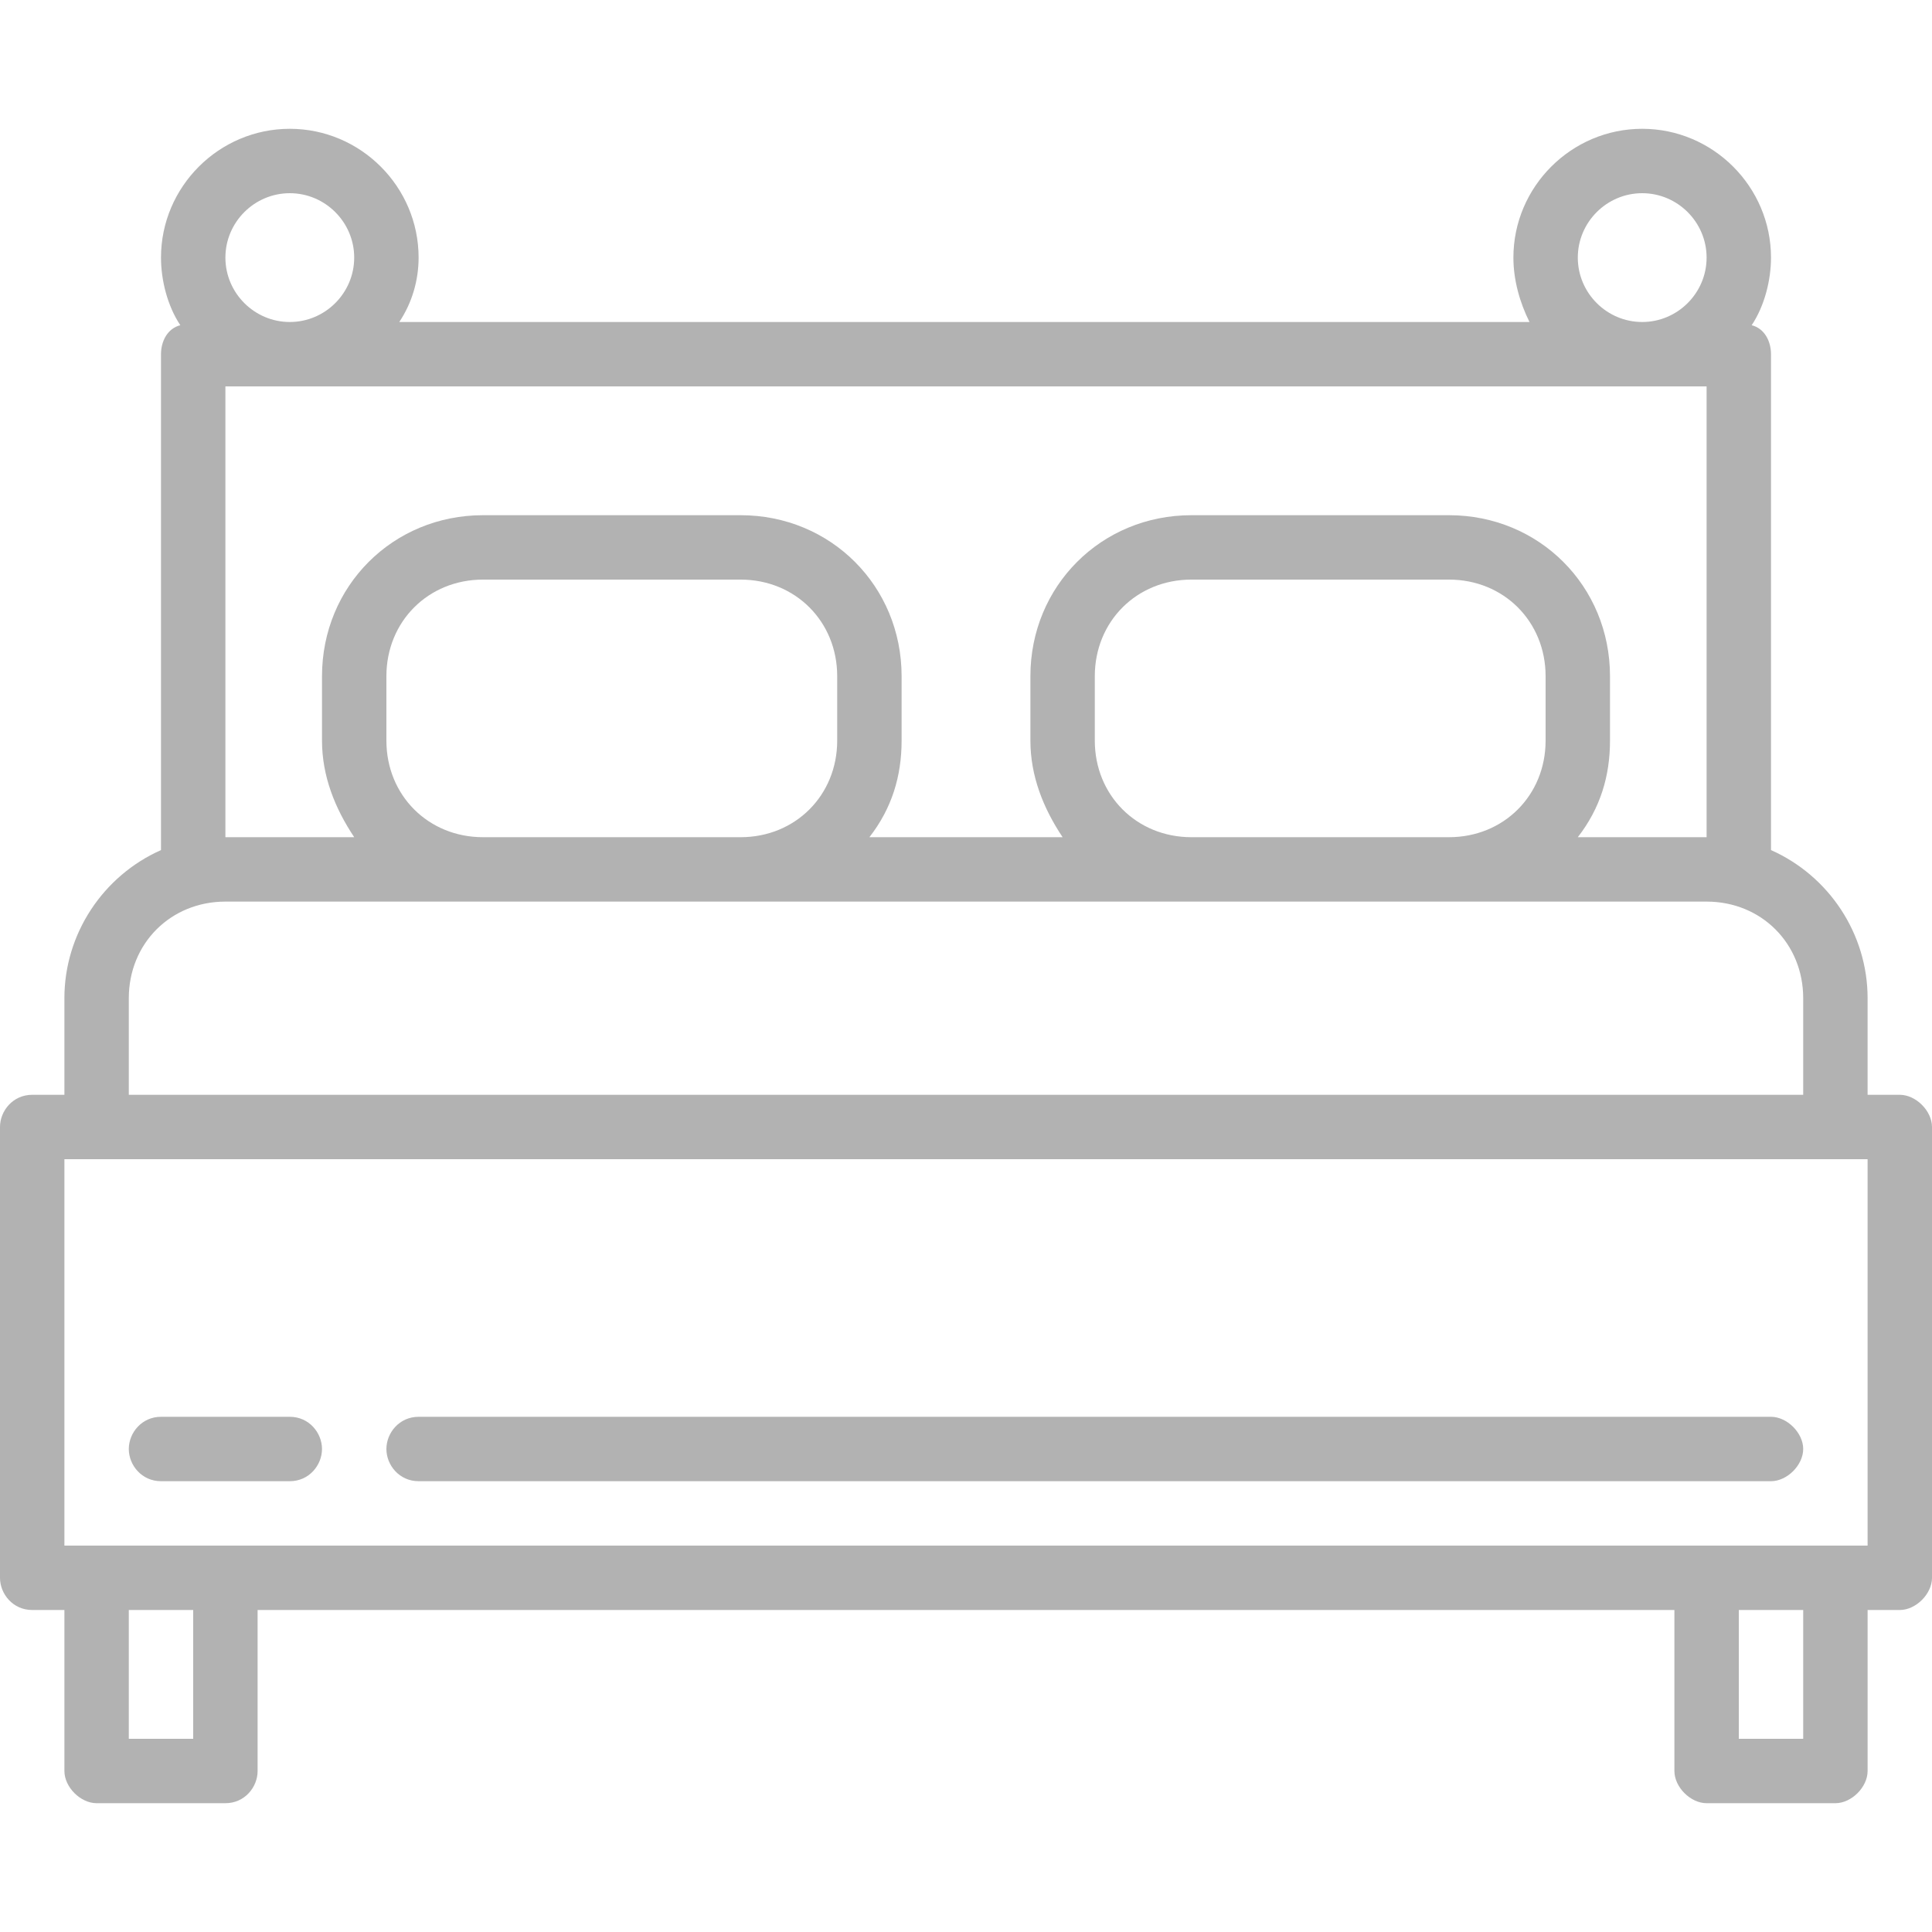 <svg height="60" viewBox="0 0 60 60" width="60" xmlns="http://www.w3.org/2000/svg"><g fill="#b2b2b2"><path d="M59 34h-1v-3c0-2-1.2-3.8-3-4.6V11c0-.4-.2-.8-.6-.9.4-.6.6-1.4.6-2.1 0-2.2-1.8-4-4-4s-4 1.8-4 4c0 .7.2 1.4.5 2H12.4c.4-.6.6-1.3.6-2 0-2.2-1.8-4-4-4S5 5.8 5 8c0 .7.2 1.5.6 2.1-.4.1-.6.5-.6.9v15.4c-1.8.8-3 2.6-3 4.6v3H1c-.6 0-1 .5-1 1v14c0 .5.4 1 1 1h1v5c0 .5.5 1 1 1h4c.6 0 1-.5 1-1v-5h44v5c0 .5.5 1 1 1h4c.5 0 1-.5 1-1v-5h1c.5 0 1-.5 1-1V35c0-.5-.5-1-1-1M51 6c1.1 0 2 .9 2 2s-.9 2-2 2-2-.9-2-2 .9-2 2-2M9 6c1.1 0 2 .9 2 2s-.9 2-2 2-2-.9-2-2 .9-2 2-2m-2 6h46v14h-4c.7-.9 1-1.9 1-3v-2c0-2.8-2.2-5-5-5h-8c-2.8 0-5 2.2-5 5v2c0 1.1.4 2.1 1 3h-6c.7-.9 1-1.9 1-3v-2c0-2.8-2.2-5-5-5h-8c-2.8 0-5 2.2-5 5v2c0 1.1.4 2.1 1 3H7zm41 9v2c0 1.7-1.3 3-3 3h-8c-1.7 0-3-1.3-3-3v-2c0-1.7 1.3-3 3-3h8c1.7 0 3 1.3 3 3m-22 0v2c0 1.7-1.3 3-3 3h-8c-1.7 0-3-1.3-3-3v-2c0-1.7 1.3-3 3-3h8c1.7 0 3 1.3 3 3M4 31c0-1.7 1.3-3 3-3h46c1.7 0 3 1.3 3 3v3H4zm2 23H4v-4h2zm50 0h-2v-4h2zm2-6H2V36h56z"/><path d="M9 44H5c-.6 0-1 .5-1 1s.4 1 1 1h4c.6 0 1-.5 1-1s-.4-1-1-1m46 0H13c-.6 0-1 .5-1 1s.4 1 1 1h42c.5 0 1-.5 1-1s-.5-1-1-1"/></g></svg>